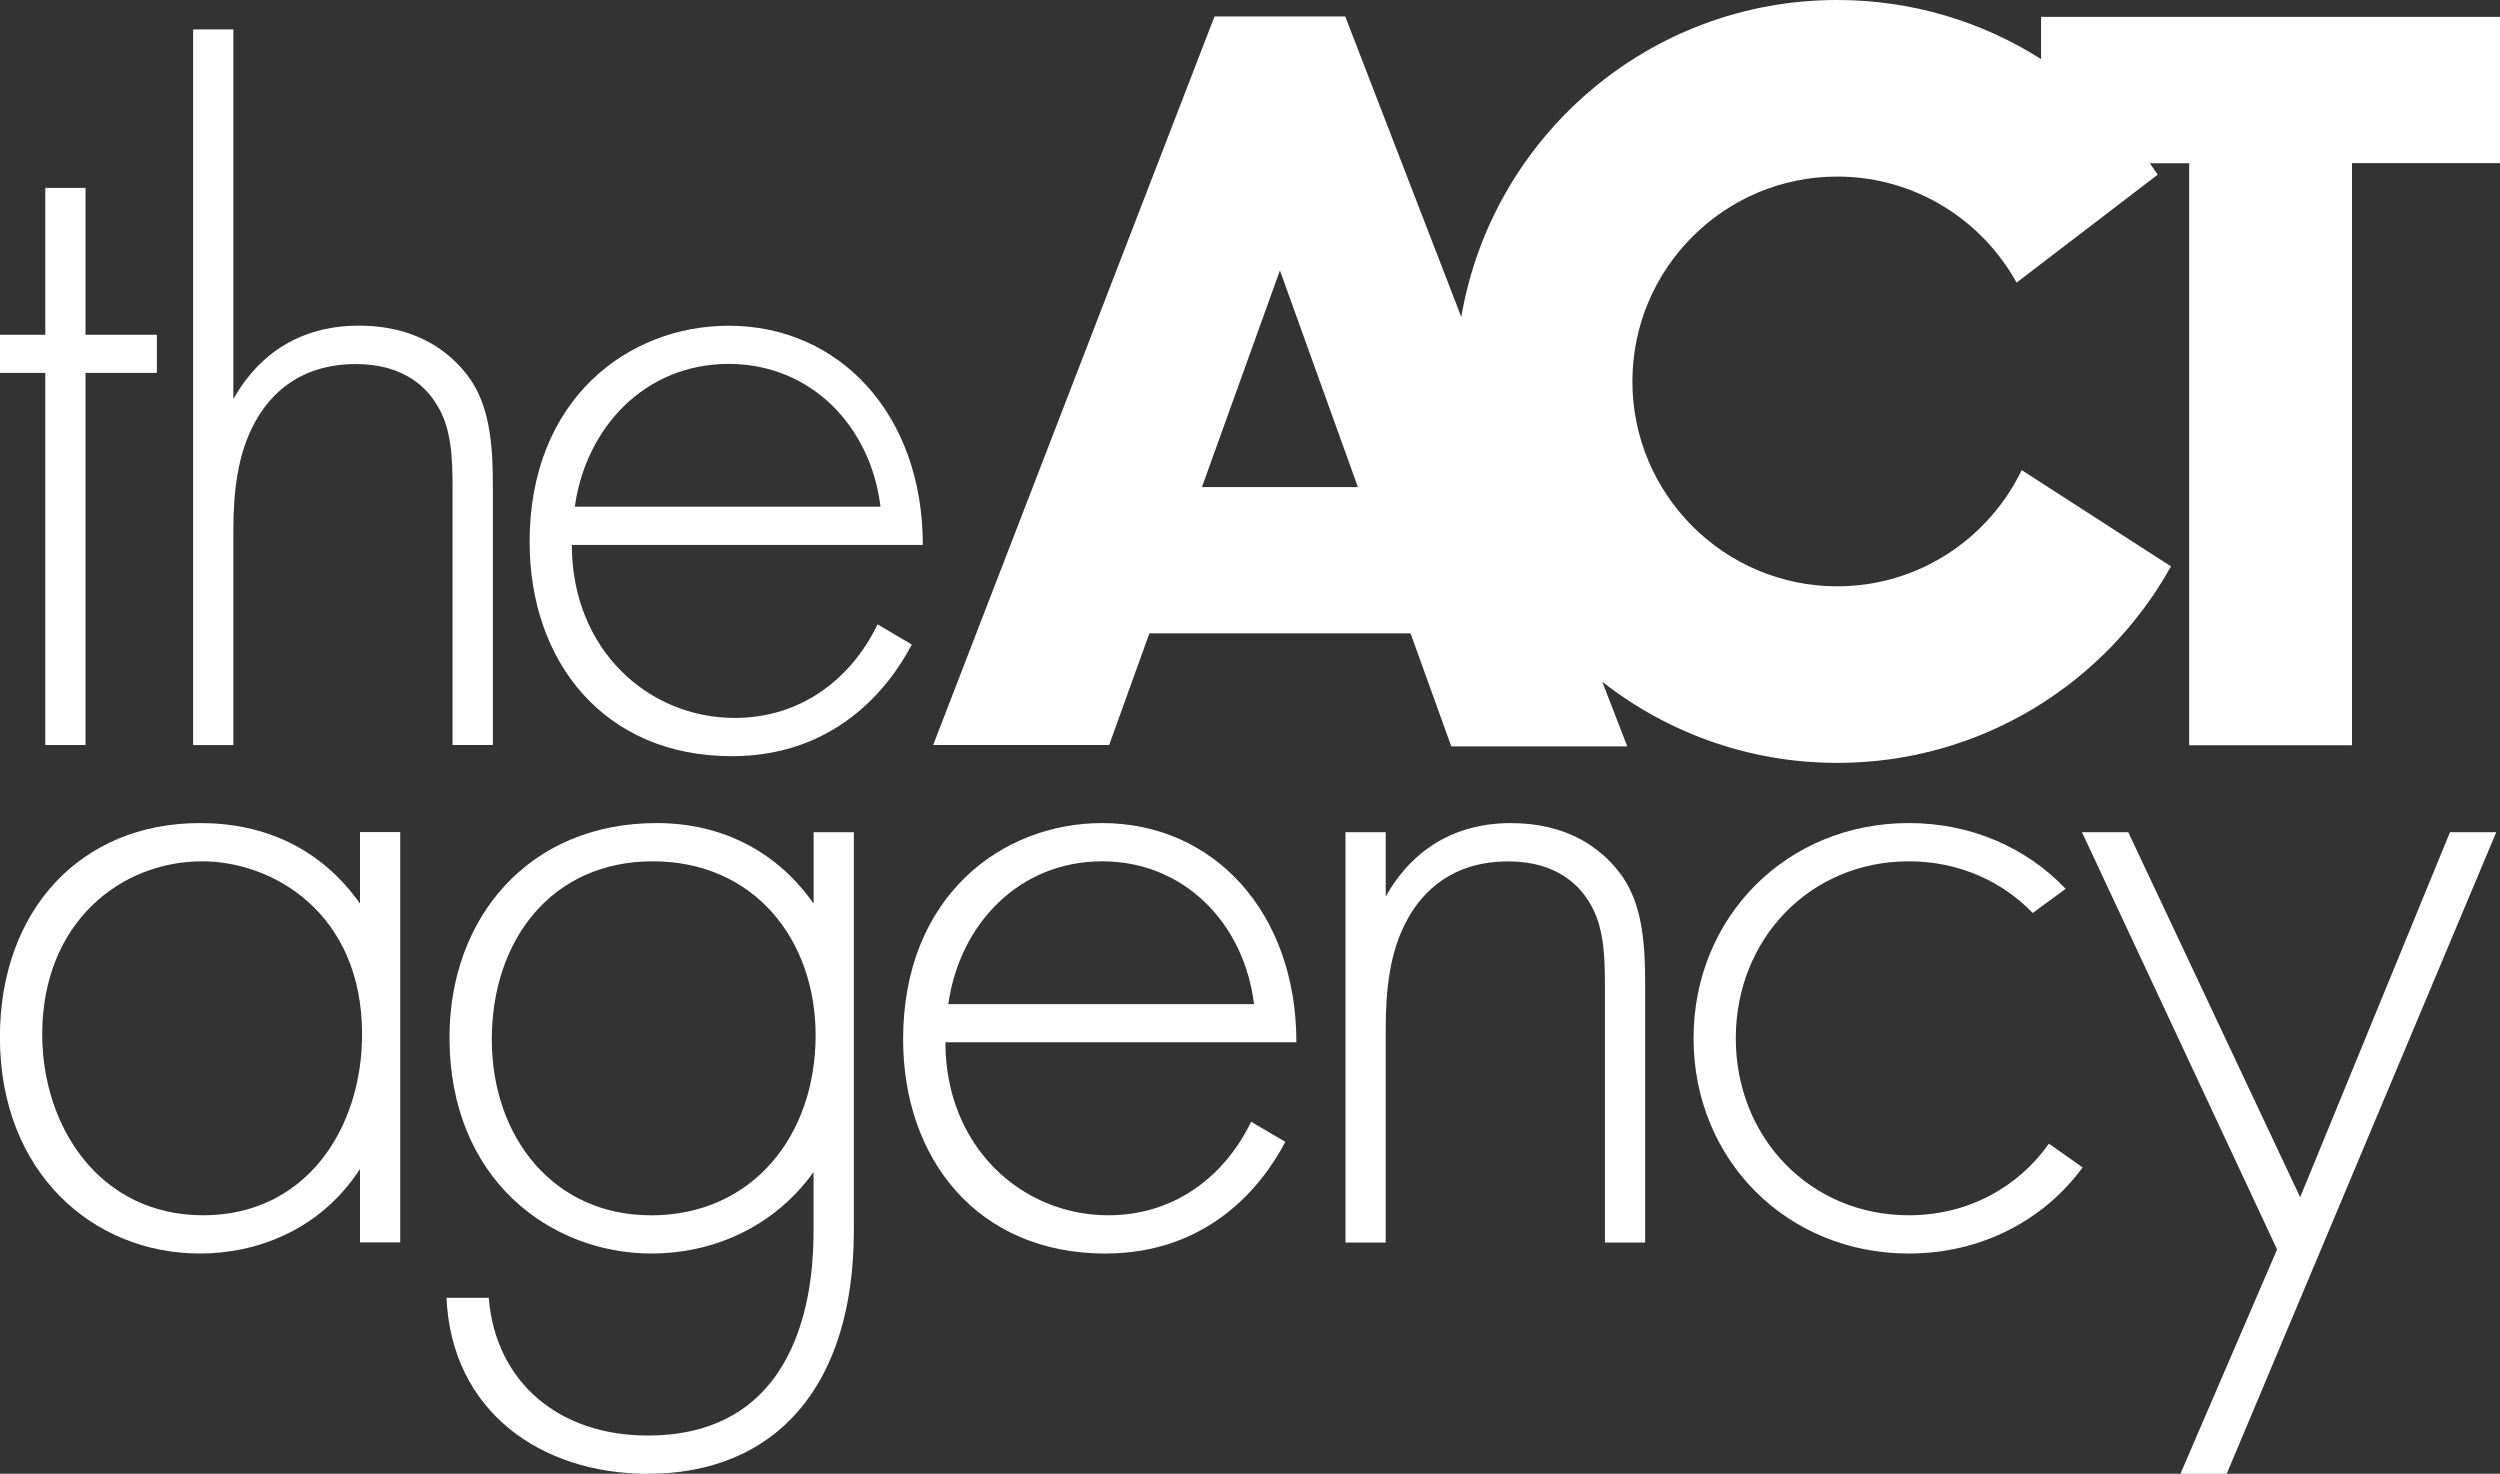 <?xml version="1.0" encoding="UTF-8"?>
<svg id="Ebene_2" xmlns="http://www.w3.org/2000/svg" viewBox="0 0 302.01 178.03">
  <rect x="0" y="0" width="302.01" height="178.03" fill="#333333" stroke="none"/>
  <defs>
    <style>
      .cls-1 {
        fill: #fff;
      }
    </style>
  </defs>
  <g id="Ebene_1-2" data-name="Ebene_1">
    <g>
      <path class="cls-1" d="M246.57,2.04v5.1c-7.12-4.52-15.57-7.14-24.63-7.14-22.79,0-41.71,16.55-45.41,38.29l-12.39-32.08-1.63-4.22h-15.79l-1.63,4.21-32.36,83.8h21.26l4.86-13.49h31.55l4.92,13.66h21.26l-3.02-7.81c7.83,6.13,17.68,9.8,28.39,9.8,17.34,0,32.44-9.59,40.31-23.74l-18.03-11.63c-4,8.29-12.47,14.04-22.28,14.04-13.65,0-24.75-11.1-24.75-24.75s11.1-24.75,24.75-24.75c9.32,0,17.44,5.18,21.66,12.81l17.05-13.04c-.31-.47-.63-.92-.96-1.38h4.76v70.31h19.67V19.71h17.88V2.04h-55.44ZM145.2,58.84l9.42-26.17,9.42,26.17h-18.83Z"/>
      <polygon class="cls-1" points="5.47 90 10.33 90 10.33 45.05 18.95 45.05 18.95 40.44 10.33 40.44 10.33 22.7 5.47 22.7 5.47 40.44 0 40.44 0 45.05 5.47 45.05 5.47 90"/>
      <path class="cls-1" d="M54.68,90h4.86v-31.22c0-4.37-.24-8.99-2.43-12.51-1.09-1.7-4.86-6.93-13.73-6.93-8.38,0-12.88,4.74-15.19,8.87V3.55h-4.86v86.46h4.86v-25.75c0-4.86.49-9.48,2.67-13.36,1.82-3.28,5.35-6.92,12.15-6.92,5.95,0,8.63,3.04,9.72,4.86,1.82,2.79,1.94,6.56,1.94,9.96v31.22Z"/>
      <path class="cls-1" d="M106.01,75.43c-3.16,6.56-9.23,11.3-17.25,11.3-10.45,0-19.68-8.26-19.68-20.9h42.4c0-15.79-10.08-26.48-23.45-26.48-12.15,0-24.05,8.87-24.05,26.12,0,14.46,8.99,25.88,24.42,25.88,12.27,0,18.83-7.9,21.75-13.49l-4.13-2.43ZM88.03,43.96c9.84,0,17.13,7.41,18.34,17.25h-36.93c1.34-9.6,8.5-17.25,18.59-17.25Z"/>
      <path class="cls-1" d="M43.49,109.15c-4.74-6.68-11.54-9.72-19.32-9.72-14.46,0-24.18,10.57-24.18,25.88,0,16.28,11.18,26.12,24.18,26.12,6.44,0,14.34-2.55,19.32-10.21v8.87h4.86v-49.57h-4.86v8.63ZM24.54,146.81c-12.51,0-19.44-10.69-19.44-21.87,0-13.48,9.48-20.89,19.32-20.89,8.5,0,19.32,6.2,19.32,20.89,0,11.42-6.8,21.87-19.19,21.87Z"/>
      <path class="cls-1" d="M98.28,109.15c-4.25-6.07-10.81-9.72-18.95-9.72-15.55,0-25.03,11.54-25.03,25.88,0,17.25,12.27,26.12,24.42,26.12,7.05,0,14.58-2.92,19.56-9.84v7.05c0,5.1-.49,24.78-20.05,24.78-10.57,0-18.34-6.32-19.19-16.64h-5.1c.61,13.73,11.42,21.26,24.3,21.26,15.55,0,24.91-10.69,24.91-29.4v-48.11h-4.86v8.63ZM78.6,146.81c-11.66,0-19.19-9.36-19.19-21.26s7.17-21.5,19.44-21.5,19.68,9.48,19.68,21.02c0,12.15-7.65,21.75-19.92,21.75Z"/>
      <path class="cls-1" d="M133.15,99.43c-12.15,0-24.05,8.87-24.05,26.12,0,14.46,8.99,25.88,24.42,25.88,12.27,0,18.83-7.9,21.75-13.49l-4.13-2.43c-3.16,6.56-9.23,11.3-17.25,11.3-10.45,0-19.68-8.26-19.68-20.9h42.4c0-15.79-10.08-26.48-23.45-26.48ZM133.15,104.05c9.84,0,17.13,7.41,18.34,17.25h-36.93c1.34-9.6,8.5-17.25,18.59-17.25Z"/>
      <path class="cls-1" d="M182.59,99.43c-8.38,0-12.88,4.74-15.19,8.87v-7.77h-4.86v49.57h4.86v-25.76c0-4.86.49-9.48,2.67-13.36,1.82-3.28,5.35-6.92,12.15-6.92,5.95,0,8.62,3.04,9.72,4.86,1.82,2.79,1.94,6.56,1.94,9.96v31.22h4.86v-31.22c0-4.37-.24-8.99-2.43-12.51-1.09-1.7-4.86-6.93-13.73-6.93Z"/>
      <path class="cls-1" d="M230.59,146.81c-11.91,0-20.9-9.36-20.9-21.38s8.99-21.38,20.9-21.38c5.98,0,11.23,2.37,14.97,6.24l3.98-2.92c-4.69-4.93-11.36-7.94-18.95-7.94-14.7,0-26,11.3-26,26s11.3,26,26,26c8.77,0,16.33-4.03,21-10.4l-4.07-2.87c-3.73,5.28-9.8,8.65-16.93,8.65Z"/>
      <polygon class="cls-1" points="277.87 144.63 257.1 100.53 251.51 100.53 275.08 150.94 263.41 178.03 269 178.03 301.56 100.53 295.97 100.53 277.87 144.63"/>
    </g>
  </g>
</svg>